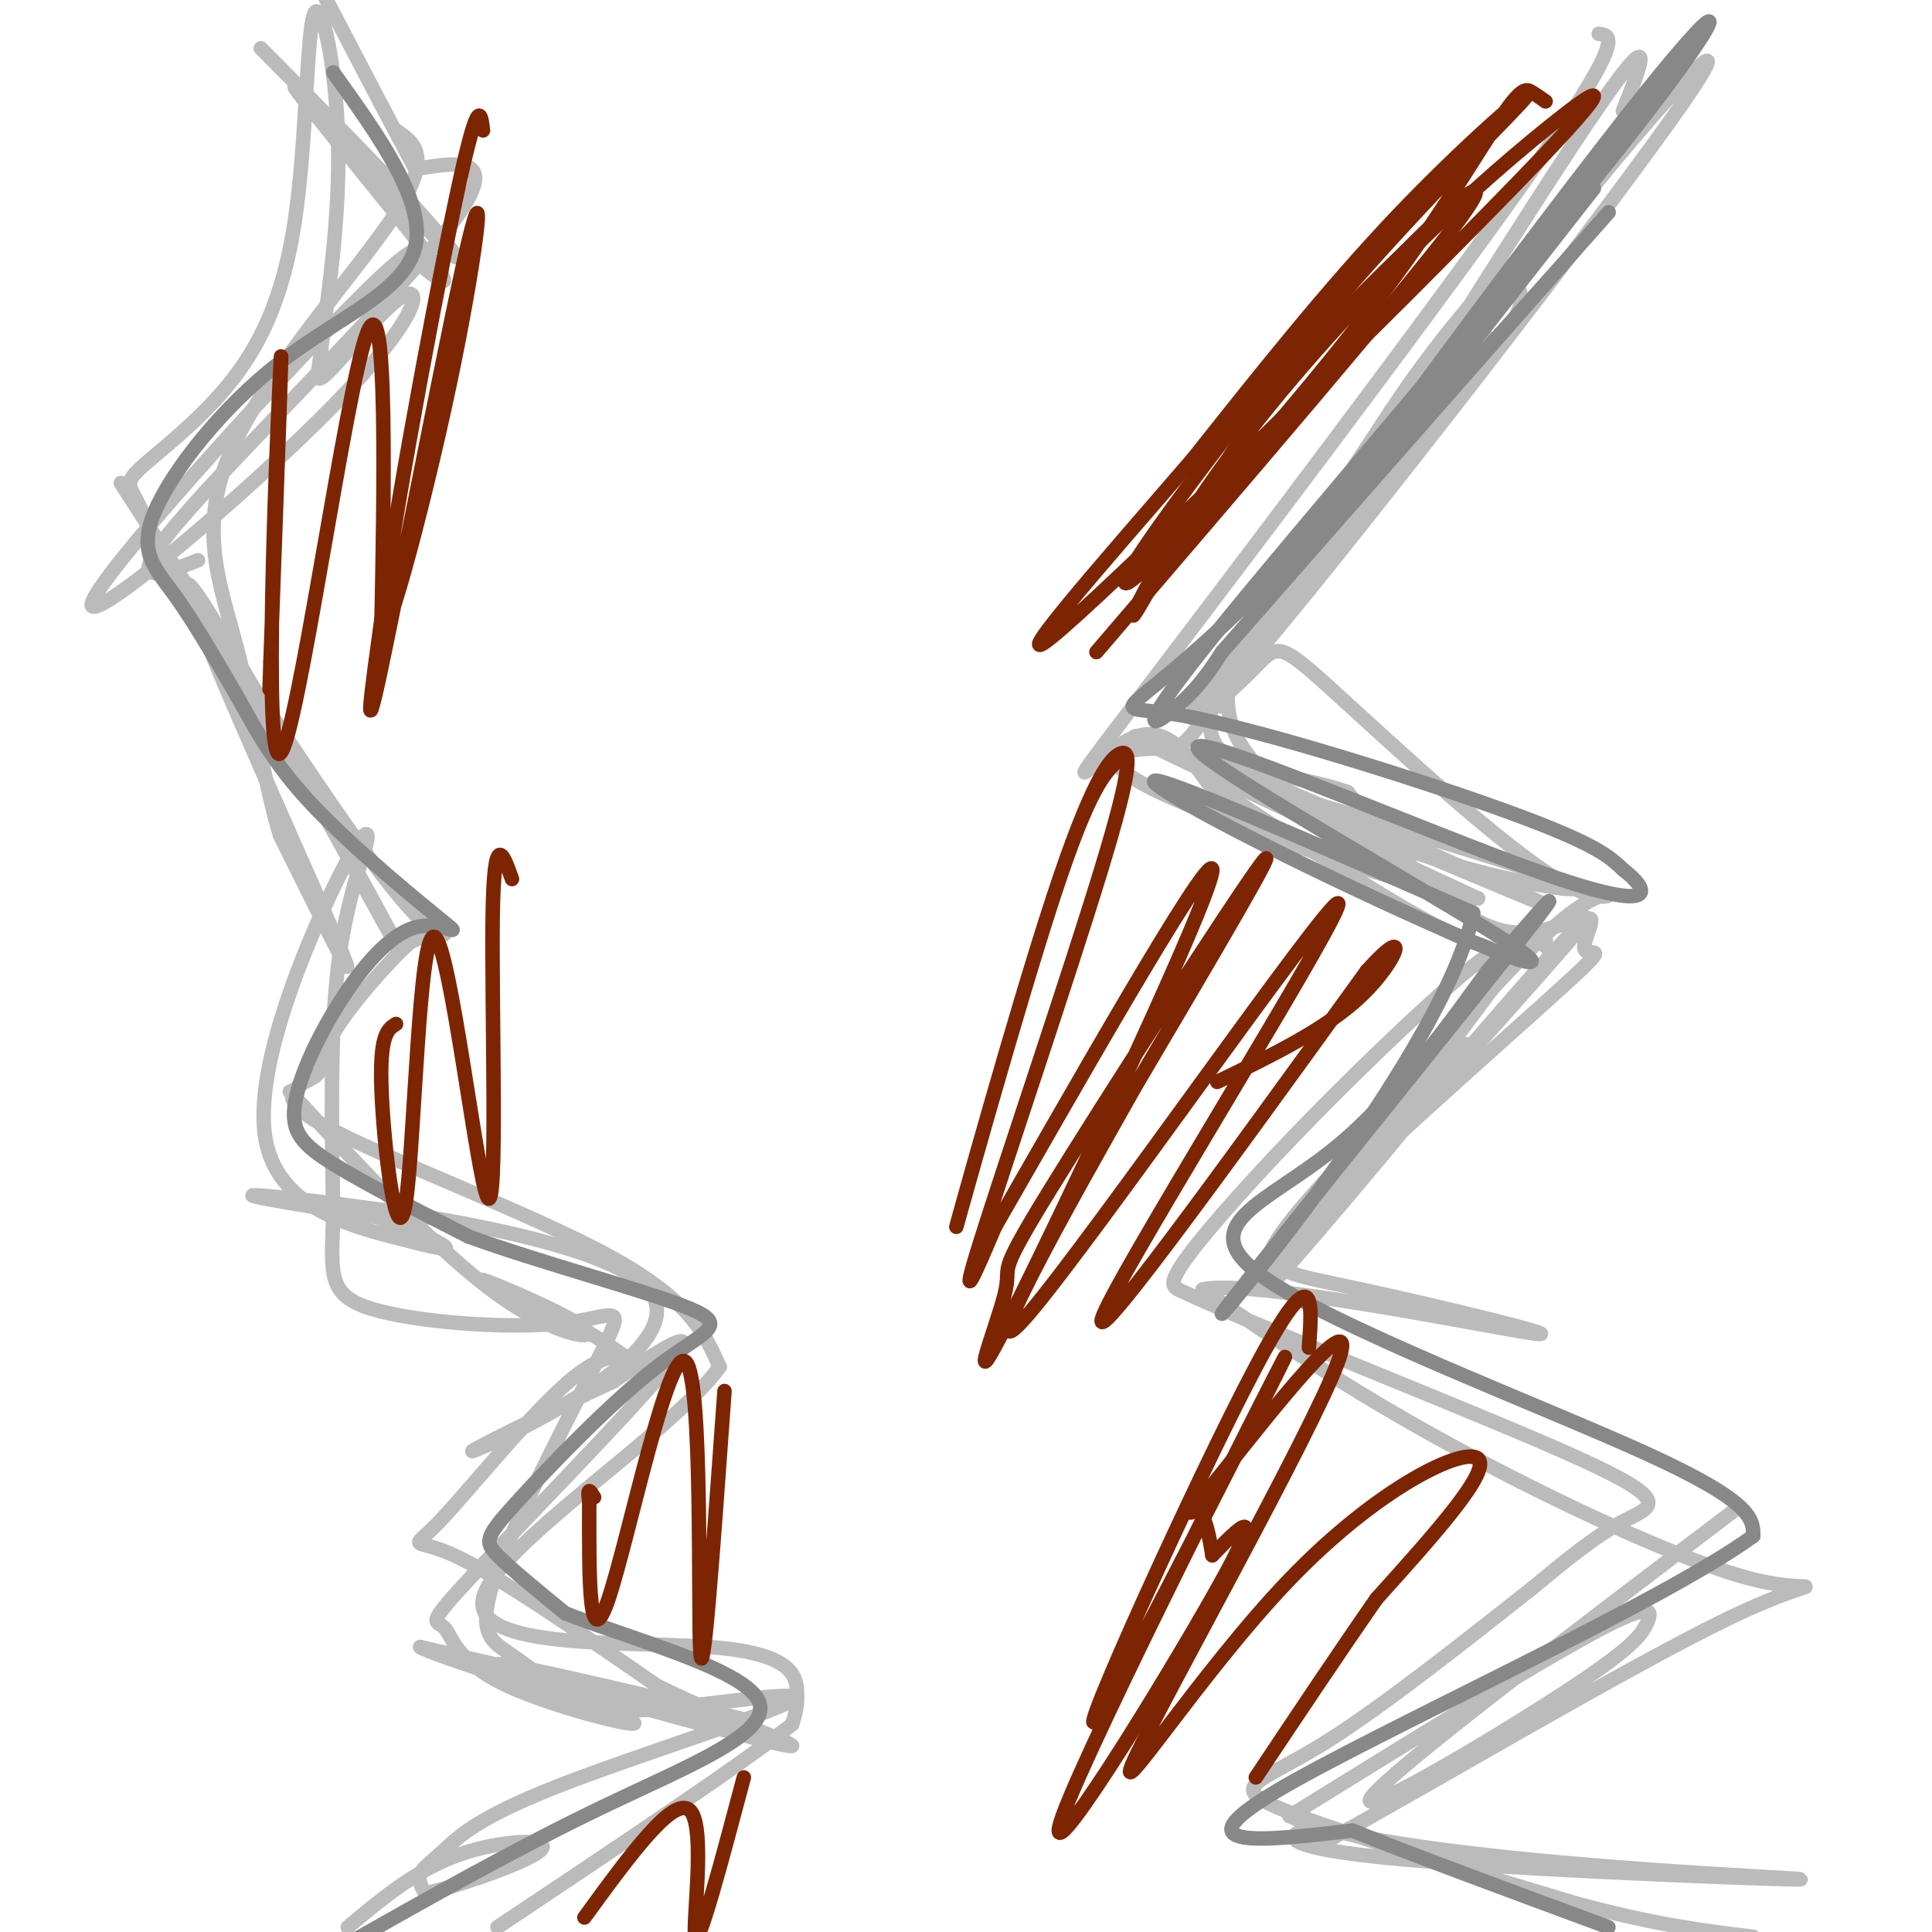 <svg viewBox='0 0 400 400' version='1.1' xmlns='http://www.w3.org/2000/svg' xmlns:xlink='http://www.w3.org/1999/xlink'><g fill='none' stroke='#BBBBBB' stroke-width='3' stroke-linecap='round' stroke-linejoin='round'><path d='M25,100c21.200,32.911 42.400,65.822 54,81c11.600,15.178 13.600,12.622 13,12c-0.600,-0.622 -3.800,0.689 -7,2'/><path d='M85,195c-4.664,4.133 -12.824,13.467 -16,19c-3.176,5.533 -1.367,7.267 -4,9c-2.633,1.733 -9.709,3.467 2,10c11.709,6.533 42.203,17.867 59,27c16.797,9.133 19.899,16.067 23,23'/><path d='M149,283c-10.097,13.944 -46.841,37.305 -49,48c-2.159,10.695 30.265,8.726 47,10c16.735,1.274 17.781,5.793 18,9c0.219,3.207 -0.391,5.104 -1,7'/><path d='M164,357c-10.333,8.167 -35.667,25.083 -61,42'/><path d='M331,7c2.839,0.363 5.679,0.726 -15,30c-20.679,29.274 -64.875,87.458 -82,110c-17.125,22.542 -7.179,9.440 0,6c7.179,-3.440 11.589,2.780 16,9'/><path d='M250,162c12.496,8.087 35.735,23.805 48,30c12.265,6.195 13.556,2.867 7,8c-6.556,5.133 -20.957,18.728 -33,31c-12.043,12.272 -21.726,23.221 -26,29c-4.274,5.779 -3.137,6.390 -2,7'/><path d='M244,267c17.702,8.393 62.958,25.875 83,35c20.042,9.125 14.869,9.893 9,13c-5.869,3.107 -12.435,8.554 -19,14'/><path d='M317,329c-11.333,8.869 -30.167,24.042 -43,32c-12.833,7.958 -19.667,8.702 -10,13c9.667,4.298 35.833,12.149 62,20'/><path d='M326,394c16.500,4.500 26.750,5.750 37,7'/><path d='M41,116c-8.067,3.133 -16.133,6.267 -4,-8c12.133,-14.267 44.467,-45.933 56,-61c11.533,-15.067 2.267,-13.533 -7,-12'/><path d='M86,35c-4.667,-8.667 -12.833,-24.333 -21,-40'/><path d='M336,23c4.285,-10.852 8.569,-21.704 -11,8c-19.569,29.704 -62.992,99.965 -71,113c-8.008,13.035 19.400,-31.156 49,-71c29.600,-39.844 61.392,-75.343 47,-54c-14.392,21.343 -74.969,99.526 -93,120c-18.031,20.474 6.485,-16.763 31,-54'/><path d='M288,85c9.734,-14.681 18.569,-24.383 22,-28c3.431,-3.617 1.458,-1.149 3,1c1.542,2.149 6.599,3.978 -10,21c-16.599,17.022 -54.854,49.237 -48,71c6.854,21.763 58.815,33.075 69,34c10.185,0.925 -21.408,-8.538 -53,-18'/><path d='M271,166c-15.794,-6.140 -28.780,-12.491 -11,-5c17.780,7.491 66.325,28.825 59,26c-7.325,-2.825 -70.522,-29.807 -82,-34c-11.478,-4.193 28.761,14.404 69,33'/><path d='M306,186c-4.226,0.705 -49.290,-14.032 -66,-22c-16.710,-7.968 -5.067,-9.167 0,-9c5.067,0.167 3.556,1.699 19,-19c15.444,-20.699 47.841,-63.628 49,-66c1.159,-2.372 -28.921,35.814 -59,74'/><path d='M249,144c-7.166,10.750 4.420,0.623 10,-5c5.580,-5.623 5.155,-6.744 17,4c11.845,10.744 35.958,33.351 48,40c12.042,6.649 12.011,-2.661 0,7c-12.011,9.661 -36.003,38.293 -49,55c-12.997,16.707 -14.999,21.488 -12,19c2.999,-2.488 11.000,-12.244 19,-22'/><path d='M282,242c12.931,-12.380 35.759,-32.329 44,-40c8.241,-7.671 1.895,-3.064 2,-6c0.105,-2.936 6.661,-13.414 -9,4c-15.661,17.414 -53.538,62.719 -55,65c-1.462,2.281 33.491,-38.463 39,-47c5.509,-8.537 -18.426,15.132 -30,28c-11.574,12.868 -10.787,14.934 -10,17'/><path d='M263,263c12.214,-12.405 47.750,-51.917 60,-66c12.250,-14.083 1.214,-2.738 -10,-4c-11.214,-1.262 -22.607,-15.131 -34,-29'/><path d='M279,164c-13.911,-5.000 -31.689,-3.000 -28,-18c3.689,-15.000 28.844,-47.000 54,-79'/><path d='M54,10c11.974,12.061 23.949,24.121 32,33c8.051,8.879 12.179,14.576 4,6c-8.179,-8.576 -28.663,-31.424 -29,-31c-0.337,0.424 19.475,24.121 27,34c7.525,9.879 2.762,5.939 -2,2'/><path d='M86,54c0.467,-1.677 2.636,-6.870 -14,10c-16.636,16.870 -52.076,55.804 -53,61c-0.924,5.196 32.670,-23.345 50,-41c17.330,-17.655 18.398,-24.423 15,-23c-3.398,1.423 -11.261,11.037 -15,15c-3.739,3.963 -3.354,2.275 -3,0c0.354,-2.275 0.677,-5.138 1,-8'/><path d='M67,68c1.113,-7.923 3.396,-23.732 3,-39c-0.396,-15.268 -3.470,-29.997 -5,-26c-1.530,3.997 -1.515,26.720 -4,43c-2.485,16.280 -7.470,26.116 -14,34c-6.530,7.884 -14.606,13.814 -18,17c-3.394,3.186 -2.106,3.627 0,8c2.106,4.373 5.030,12.678 11,23c5.970,10.322 14.985,22.661 24,35'/><path d='M64,163c10.335,17.498 24.172,43.742 16,29c-8.172,-14.742 -38.354,-70.469 -41,-71c-2.646,-0.531 22.244,54.134 30,72c7.756,17.866 -1.622,-1.067 -11,-20'/><path d='M58,173c-3.137,-10.169 -5.480,-25.592 -9,-39c-3.520,-13.408 -8.217,-24.802 -1,-41c7.217,-16.198 26.348,-37.199 34,-49c7.652,-11.801 3.826,-14.400 0,-17'/><path d='M60,226c15.381,16.595 30.762,33.190 43,42c12.238,8.810 21.333,9.833 18,7c-3.333,-2.833 -19.095,-9.524 -21,-10c-1.905,-0.476 10.048,5.262 22,11'/><path d='M122,276c5.738,3.359 9.085,6.256 9,6c-0.085,-0.256 -3.600,-3.667 -12,3c-8.400,6.667 -21.685,23.410 -28,30c-6.315,6.590 -5.662,3.026 3,7c8.662,3.974 25.331,15.487 42,27'/><path d='M136,349c16.158,7.975 35.553,14.413 25,12c-10.553,-2.413 -51.056,-13.678 -57,-16c-5.944,-2.322 22.669,4.298 38,8c15.331,3.702 17.380,4.486 6,2c-11.380,-2.486 -36.190,-8.243 -61,-14'/><path d='M87,341c1.632,1.458 36.212,12.103 43,15c6.788,2.897 -14.217,-1.953 -25,-7c-10.783,-5.047 -11.344,-10.291 -13,-12c-1.656,-1.709 -4.407,0.117 6,-11c10.407,-11.117 33.974,-35.176 41,-44c7.026,-8.824 -2.487,-2.412 -12,4'/><path d='M127,286c-11.652,5.397 -34.783,16.890 -28,14c6.783,-2.890 43.480,-20.163 36,-32c-7.480,-11.837 -59.137,-18.239 -76,-20c-16.863,-1.761 1.069,1.120 19,4'/><path d='M78,252c6.310,1.973 12.583,4.905 14,6c1.417,1.095 -2.024,0.351 -11,-2c-8.976,-2.351 -23.488,-6.310 -26,-20c-2.512,-13.690 6.976,-37.113 13,-50c6.024,-12.887 8.583,-15.239 8,-12c-0.583,3.239 -4.310,12.068 -6,26c-1.690,13.932 -1.345,32.966 -1,52'/><path d='M69,252c-0.468,12.065 -1.137,16.226 8,19c9.137,2.774 28.081,4.160 39,3c10.919,-1.160 13.813,-4.868 9,5c-4.813,9.868 -17.334,33.311 -22,46c-4.666,12.689 -1.476,14.626 2,17c3.476,2.374 7.238,5.187 11,8'/><path d='M116,350c3.255,2.506 5.894,4.771 18,4c12.106,-0.771 33.680,-4.577 30,-2c-3.680,2.577 -32.615,11.536 -49,18c-16.385,6.464 -20.219,10.433 -23,13c-2.781,2.567 -4.509,3.734 -5,5c-0.491,1.266 0.254,2.633 1,4'/><path d='M88,392c6.321,-1.298 21.625,-6.542 24,-9c2.375,-2.458 -8.179,-2.131 -17,1c-8.821,3.131 -15.911,9.065 -23,15'/><path d='M360,312c-36.005,27.327 -72.010,54.654 -76,60c-3.990,5.346 24.033,-11.289 39,-21c14.967,-9.711 16.876,-12.499 18,-15c1.124,-2.501 1.464,-4.715 -11,2c-12.464,6.715 -37.732,22.357 -63,38'/><path d='M267,376c18.592,8.963 96.571,12.372 105,13c8.429,0.628 -52.692,-1.523 -81,-4c-28.308,-2.477 -23.802,-5.279 -21,-6c2.802,-0.721 3.901,0.640 5,2'/><path d='M275,381c18.426,-9.968 61.990,-35.888 83,-46c21.010,-10.112 19.464,-4.415 5,-8c-14.464,-3.585 -41.847,-16.453 -63,-28c-21.153,-11.547 -36.077,-21.774 -51,-32'/><path d='M249,267c9.300,-2.421 58.049,7.526 68,9c9.951,1.474 -18.898,-5.526 -35,-9c-16.102,-3.474 -19.458,-3.421 -16,-9c3.458,-5.579 13.729,-16.789 24,-28'/><path d='M290,230c9.067,-11.644 19.733,-26.756 25,-33c5.267,-6.244 5.133,-3.622 5,-1'/></g>
<g fill='none' stroke='#888888' stroke-width='3' stroke-linecap='round' stroke-linejoin='round'><path d='M330,39c-32.775,41.892 -65.550,83.785 -60,75c5.550,-8.785 49.424,-68.246 70,-94c20.576,-25.754 17.856,-17.800 -5,11c-22.856,28.800 -65.846,78.446 -84,101c-18.154,22.554 -11.473,18.015 -7,14c4.473,-4.015 6.736,-7.508 9,-11'/><path d='M253,135c23.566,-26.930 77.980,-88.755 80,-91c2.020,-2.245 -48.356,55.089 -75,81c-26.644,25.911 -29.558,20.399 -14,23c15.558,2.601 49.588,13.315 68,20c18.412,6.685 21.206,9.343 24,12'/><path d='M336,180c5.696,4.396 7.936,9.387 -16,1c-23.936,-8.387 -74.046,-30.154 -72,-26c2.046,4.154 56.250,34.227 67,42c10.750,7.773 -21.952,-6.753 -45,-18c-23.048,-11.247 -36.442,-19.213 -29,-17c7.442,2.213 35.721,14.607 64,27'/><path d='M305,189c-5.417,27.393 -50.958,82.375 -52,83c-1.042,0.625 42.417,-53.107 59,-74c16.583,-20.893 6.292,-8.946 -4,3'/><path d='M308,201c-5.751,7.804 -18.129,25.813 -32,37c-13.871,11.187 -29.234,15.550 -15,26c14.234,10.450 58.067,26.986 80,37c21.933,10.014 21.967,13.507 22,17'/><path d='M363,318c-19.289,14.067 -78.511,40.733 -99,53c-20.489,12.267 -2.244,10.133 16,8'/><path d='M280,379c11.500,4.667 32.250,12.333 53,20'/><path d='M69,15c9.557,13.335 19.113,26.670 17,36c-2.113,9.330 -15.896,14.656 -28,24c-12.104,9.344 -22.528,22.708 -26,31c-3.472,8.292 0.008,11.512 4,17c3.992,5.488 8.496,13.244 13,21'/><path d='M49,144c3.957,6.970 7.351,13.895 16,23c8.649,9.105 22.554,20.392 27,24c4.446,3.608 -0.568,-0.461 -6,1c-5.432,1.461 -11.281,8.454 -16,16c-4.719,7.546 -8.309,15.647 -9,21c-0.691,5.353 1.517,7.958 8,12c6.483,4.042 17.242,9.521 28,15'/><path d='M97,256c14.733,5.408 37.567,11.427 46,15c8.433,3.573 2.467,4.700 -7,12c-9.467,7.300 -22.433,20.773 -29,28c-6.567,7.227 -6.733,8.208 -4,11c2.733,2.792 8.367,7.396 14,12'/><path d='M117,334c12.476,4.964 36.667,11.375 40,18c3.333,6.625 -14.190,13.464 -32,22c-17.810,8.536 -35.905,18.768 -54,29'/></g>
<g fill='none' stroke='#7D2502' stroke-width='3' stroke-linecap='round' stroke-linejoin='round'><path d='M352,-6c0.000,0.000 0.100,0.100 0.1,0.1'/><path d='M320,21c-1.013,-0.716 -2.025,-1.431 -3,-2c-0.975,-0.569 -1.911,-0.990 -6,5c-4.089,5.990 -11.329,18.392 -22,33c-10.671,14.608 -24.772,31.421 -37,45c-12.228,13.579 -22.583,23.923 -18,16c4.583,-7.923 24.105,-34.113 43,-56c18.895,-21.887 37.164,-39.469 39,-42c1.836,-2.531 -12.761,9.991 -27,25c-14.239,15.009 -28.119,32.504 -42,50'/><path d='M247,95c-18.093,20.956 -42.325,48.347 -27,35c15.325,-13.347 70.206,-67.432 94,-92c23.794,-24.568 16.501,-19.619 7,-12c-9.501,7.619 -21.209,17.909 -34,31c-12.791,13.091 -26.666,28.983 -37,44c-10.334,15.017 -17.128,29.158 -15,26c2.128,-3.158 13.180,-23.617 24,-39c10.820,-15.383 21.410,-25.692 32,-36'/><path d='M291,52c10.489,-10.622 20.711,-19.178 10,-5c-10.711,14.178 -42.356,51.089 -74,88'/><path d='M232,157c-3.153,2.744 -6.306,5.488 -14,29c-7.694,23.512 -19.928,67.791 -20,68c-0.072,0.209 12.019,-43.651 20,-68c7.981,-24.349 11.850,-29.186 14,-30c2.150,-0.814 2.579,2.396 -4,24c-6.579,21.604 -20.165,61.601 -25,77c-4.835,15.399 -0.917,6.199 3,-3'/><path d='M206,254c13.129,-22.793 44.453,-78.277 45,-74c0.547,4.277 -29.682,68.315 -41,91c-11.318,22.685 -3.724,4.019 -2,-3c1.724,-7.019 -2.420,-2.390 9,-21c11.420,-18.610 38.406,-60.460 44,-68c5.594,-7.540 -10.203,19.230 -26,46'/><path d='M235,225c-13.821,24.475 -35.375,62.663 -22,47c13.375,-15.663 61.678,-85.179 64,-85c2.322,0.179 -41.337,70.051 -48,84c-6.663,13.949 23.668,-28.026 54,-70'/><path d='M283,201c9.511,-10.578 6.289,-2.022 -1,5c-7.289,7.022 -18.644,12.511 -30,18'/><path d='M271,279c0.714,-9.721 1.427,-19.442 -11,4c-12.427,23.442 -37.996,80.047 -33,73c4.996,-7.047 40.556,-77.744 39,-75c-1.556,2.744 -40.226,78.931 -46,95c-5.774,16.069 21.350,-27.980 32,-47c10.650,-19.020 4.825,-13.010 -1,-7'/><path d='M251,322c-0.540,-3.401 -1.391,-8.403 -3,-9c-1.609,-0.597 -3.976,3.211 5,-8c8.976,-11.211 29.295,-37.440 24,-23c-5.295,14.440 -36.203,69.551 -42,82c-5.797,12.449 13.516,-17.764 32,-37c18.484,-19.236 36.138,-27.496 39,-25c2.862,2.496 -9.069,15.748 -21,29'/><path d='M285,331c-7.667,11.000 -16.333,24.000 -25,37'/><path d='M100,27c-0.483,-4.028 -0.967,-8.056 -6,16c-5.033,24.056 -14.617,76.194 -15,86c-0.383,9.806 8.433,-22.722 14,-49c5.567,-26.278 7.883,-46.306 4,-30c-3.883,16.306 -13.967,68.944 -18,88c-4.033,19.056 -2.017,4.528 0,-10'/><path d='M79,128c0.418,-21.633 1.463,-70.716 -3,-59c-4.463,11.716 -14.432,84.231 -18,87c-3.568,2.769 -0.734,-64.209 0,-79c0.734,-14.791 -0.633,22.604 -2,60'/><path d='M56,137c-0.333,10.000 -0.167,5.000 0,0'/><path d='M106,182c-1.874,-5.315 -3.749,-10.631 -4,8c-0.251,18.631 1.121,61.208 -1,58c-2.121,-3.208 -7.733,-52.200 -11,-54c-3.267,-1.800 -4.187,43.592 -6,55c-1.813,11.408 -4.518,-11.169 -5,-23c-0.482,-11.831 1.259,-12.915 3,-14'/><path d='M150,288c-2.226,31.185 -4.452,62.369 -5,54c-0.548,-8.369 0.583,-56.292 -3,-60c-3.583,-3.708 -11.881,36.798 -16,49c-4.119,12.202 -4.060,-3.899 -4,-20'/><path d='M122,311c-0.500,-3.500 0.250,-2.250 1,-1'/><path d='M154,368c-4.600,17.311 -9.200,34.622 -10,33c-0.800,-1.622 2.200,-22.178 -1,-26c-3.200,-3.822 -12.600,9.089 -22,22'/></g>
</svg>